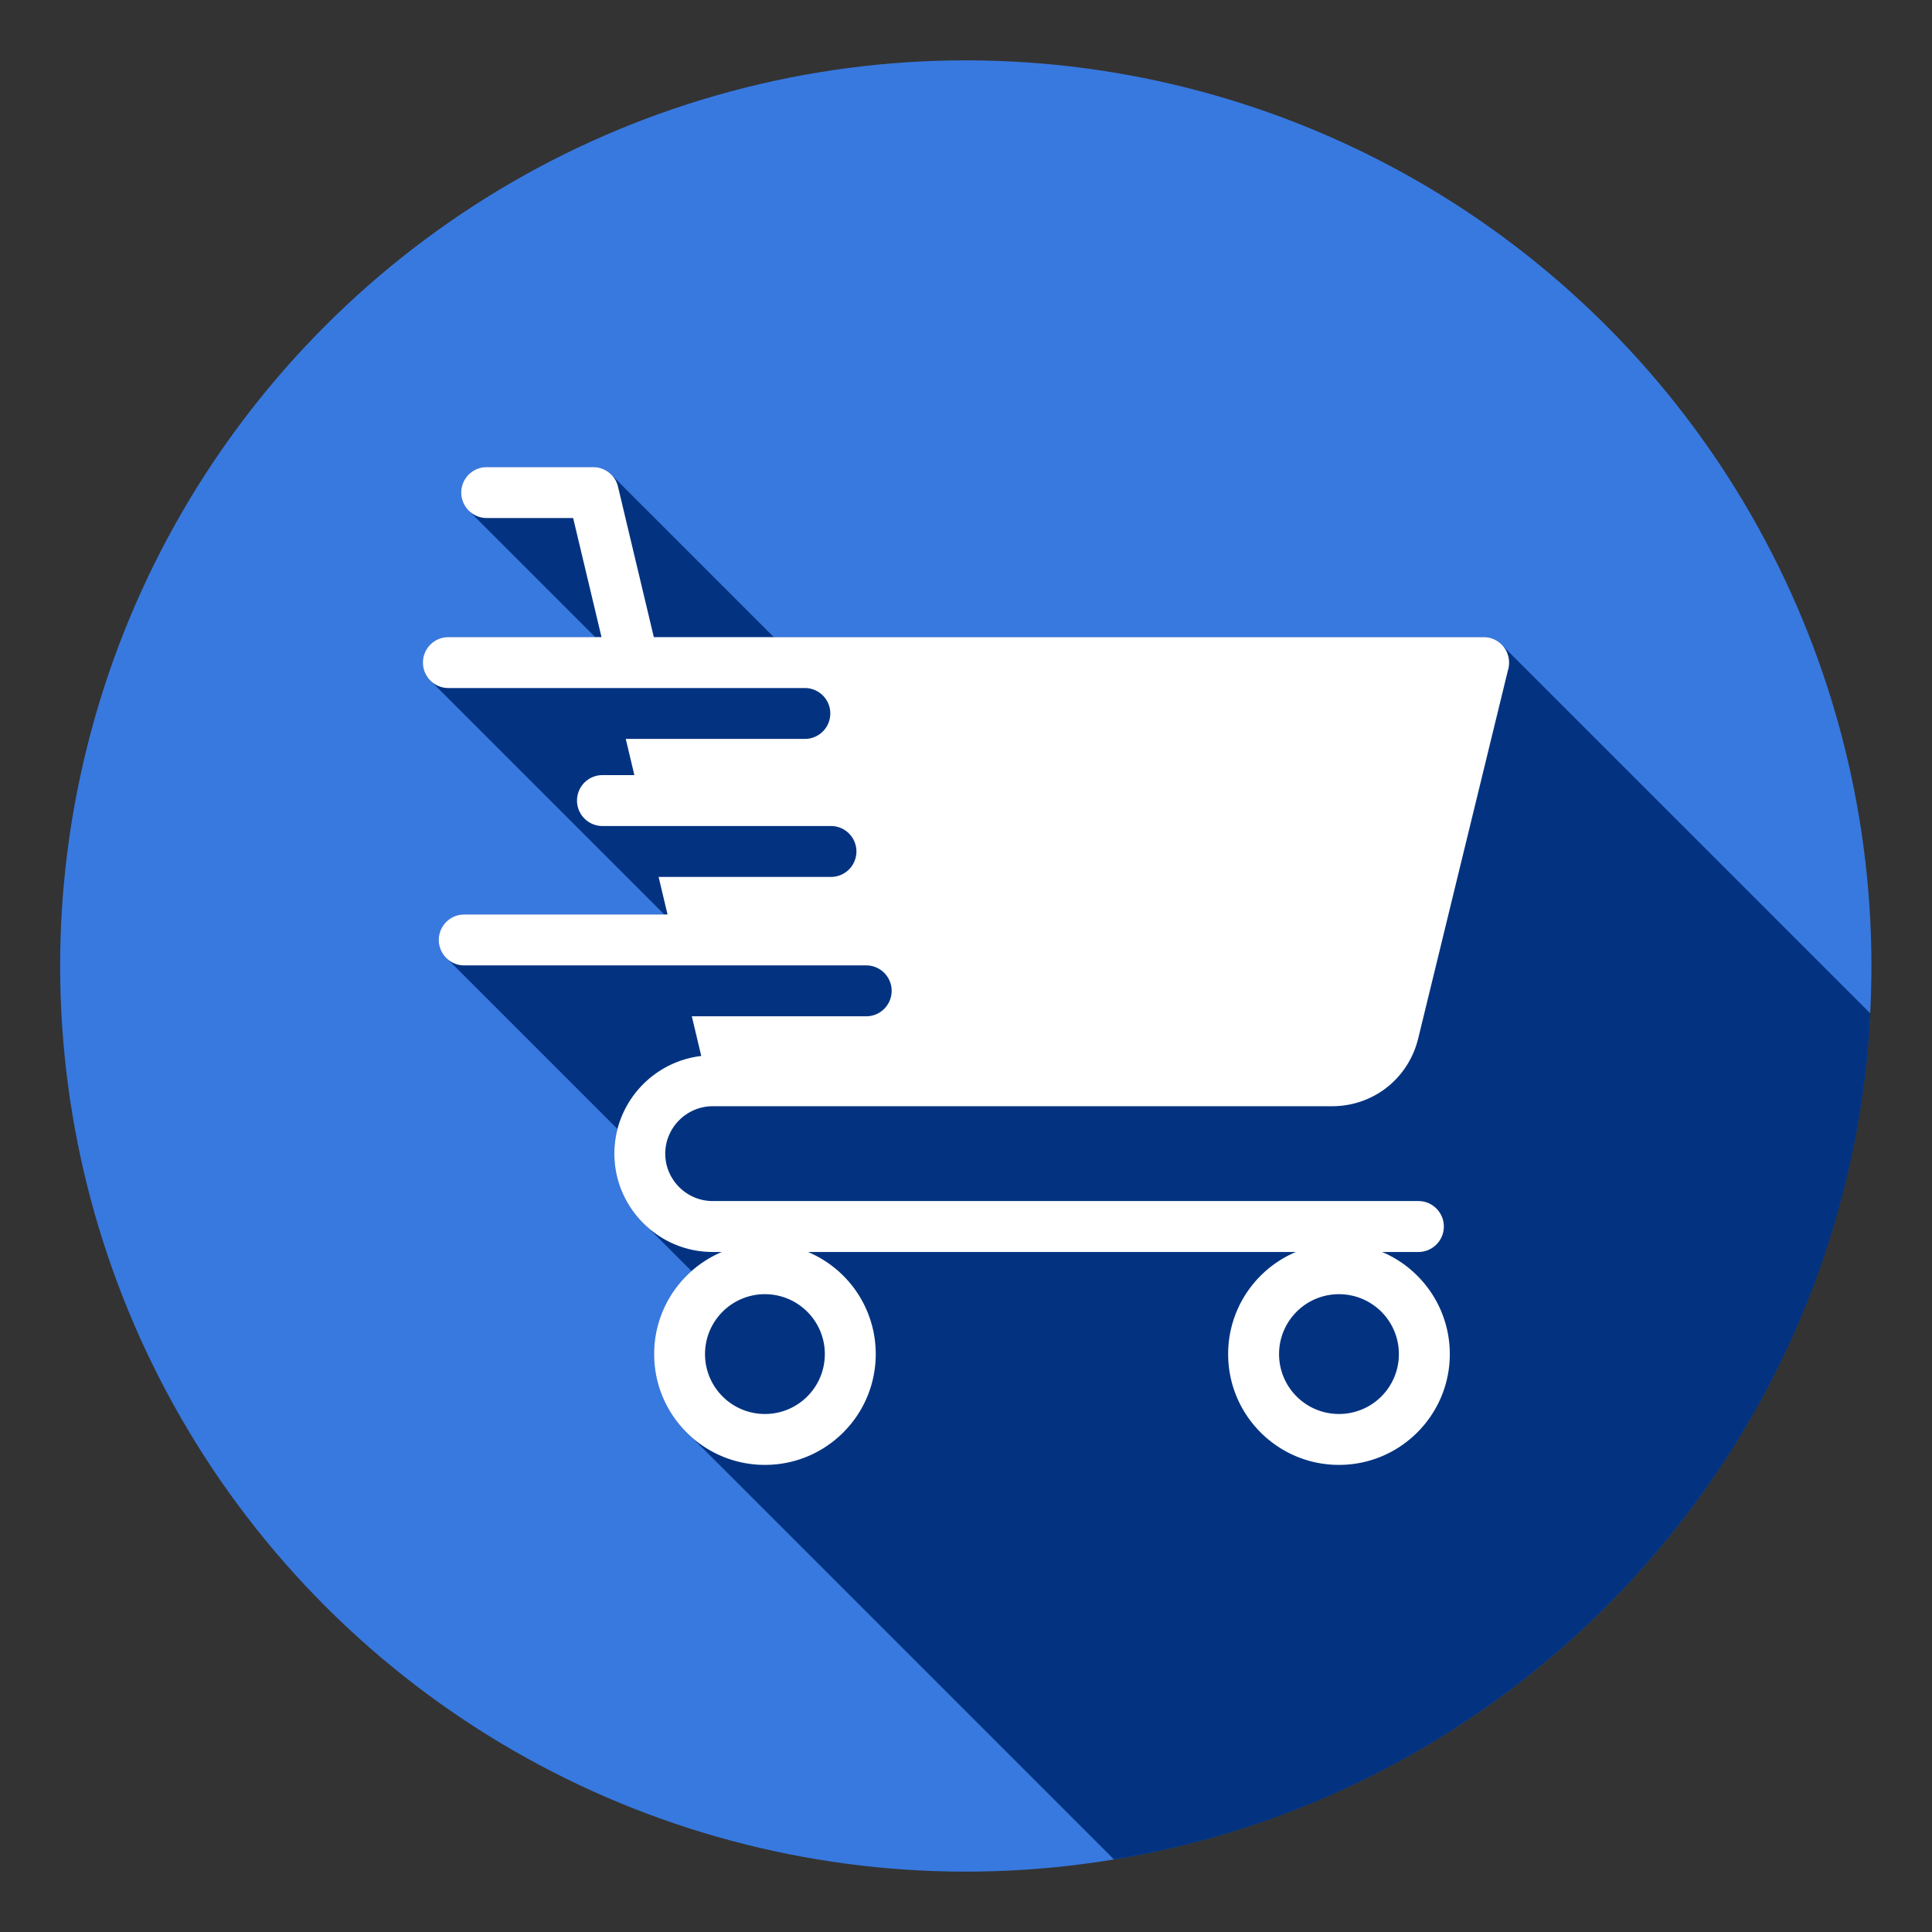 <svg xmlns="http://www.w3.org/2000/svg" version="1.1" xmlns:xlink="http://www.w3.org/1999/xlink" width="512" height="512" x="0" y="0" viewBox="0 0 512 512" style="enable-background:new 0 0 512 512" xml:space="preserve" class=""><rect x="0" y="0" width="512" height="512" fill="#333333" stroke="none"/><g><g fill-rule="evenodd" clip-rule="evenodd"><circle cx="256" cy="256" r="240" fill="#3879e0" transform="rotate(-45 255.972 256.066)" opacity="1" data-original="#ff5a54" class=""></circle><path fill="#033380" d="M495.673 268.584c-5.864 113.504-90.59 206.14-200.439 224.206L183.496 381.052a29.245 29.245 0 0 1-1.547-1.44c-5.318-5.315-8.604-12.654-8.604-20.761a29.27 29.27 0 0 1 9.917-22.002l-11.432-11.432c-.473-.41-.932-.838-1.375-1.281-4.718-4.718-7.646-11.233-7.646-18.408 0-2.25.289-4.435.83-6.52L118.731 254.3a6.744 6.744 0 0 1 4.288-11.948h53.031l-61.993-61.993a6.746 6.746 0 0 1 4.765-11.514h38.925l-33.541-33.541a6.719 6.719 0 0 1-1.975-4.769 6.745 6.745 0 0 1 6.747-6.747h28.238c1.839 0 3.506.735 4.723 1.927l.1.1 43.029 43.029h188.12a6.71 6.71 0 0 1 5.203 2.456z" opacity="1" data-original="#db3a3c" class=""></path><path fill="#ffffff" d="M354.838 342.974c4.388 0 8.353 1.781 11.241 4.65a15.853 15.853 0 0 1 4.636 11.227c0 4.38-1.773 8.353-4.636 11.222a15.874 15.874 0 0 1-11.241 4.647 15.825 15.825 0 0 1-11.227-4.647 15.831 15.831 0 0 1-4.647-11.222c0-4.388 1.778-8.353 4.647-11.227a15.843 15.843 0 0 1 11.227-4.65zm-152.128 0c4.387 0 8.358 1.781 11.227 4.65a15.818 15.818 0 0 1 4.649 11.227c0 4.38-1.775 8.353-4.649 11.222a15.81 15.81 0 0 1-11.227 4.647 15.805 15.805 0 0 1-11.222-4.647 15.812 15.812 0 0 1-4.649-11.222c0-4.388 1.775-8.353 4.649-11.227a15.822 15.822 0 0 1 11.222-4.65zm-50.822-205.696 7.519 31.565H118.82a6.745 6.745 0 0 0 0 13.491h94.473a6.744 6.744 0 1 1 0 13.488h-47.458l2.282 9.591h-8.457a6.745 6.745 0 1 0 0 13.491h60.636a6.746 6.746 0 0 1 0 13.491h-45.757l2.37 9.956h-53.892c-3.723 0-6.741 3.019-6.741 6.744s3.019 6.744 6.741 6.744h106.617a6.746 6.746 0 0 1 0 13.491H183.34l2.503 10.518c-5.969.695-11.339 3.425-15.389 7.469-4.718 4.723-7.646 11.238-7.646 18.41 0 7.175 2.929 13.69 7.646 18.408 4.723 4.726 11.238 7.652 18.416 7.652h2.422a29.522 29.522 0 0 0-9.343 6.294 29.27 29.27 0 0 0-8.604 20.769c0 8.107 3.286 15.446 8.604 20.761 5.315 5.315 12.659 8.601 20.761 8.601 8.107 0 15.454-3.286 20.769-8.601s8.601-12.654 8.601-20.761a29.28 29.28 0 0 0-8.601-20.769 29.54 29.54 0 0 0-9.346-6.294h129.281a29.485 29.485 0 0 0-9.337 6.294c-5.315 5.315-8.604 12.659-8.604 20.769 0 8.107 3.289 15.446 8.604 20.761s12.653 8.601 20.761 8.601c8.107 0 15.44-3.286 20.758-8.601s8.617-12.654 8.617-20.761c0-8.11-3.3-15.454-8.617-20.769a29.309 29.309 0 0 0-9.326-6.294h9.626c3.709 0 6.736-3.019 6.736-6.747s-3.027-6.747-6.736-6.747H188.87c-3.45 0-6.591-1.415-8.877-3.692-2.277-2.283-3.698-5.419-3.698-8.874 0-3.45 1.421-6.586 3.698-8.868 2.285-2.277 5.427-3.698 8.877-3.698H353c5.462 0 10.521-1.827 14.551-4.996 4.009-3.155 6.981-7.638 8.29-12.972l23.753-97.459a6.938 6.938 0 0 0 .327-2.143c0-3.725-3-6.747-6.736-6.747H173.271l-9.444-39.648a6.746 6.746 0 0 0-6.613-5.408h-28.238a6.745 6.745 0 0 0-6.747 6.747 6.744 6.744 0 0 0 6.747 6.744h22.912z" opacity="1" data-original="#ffffff" class=""></path></g></g></svg>
